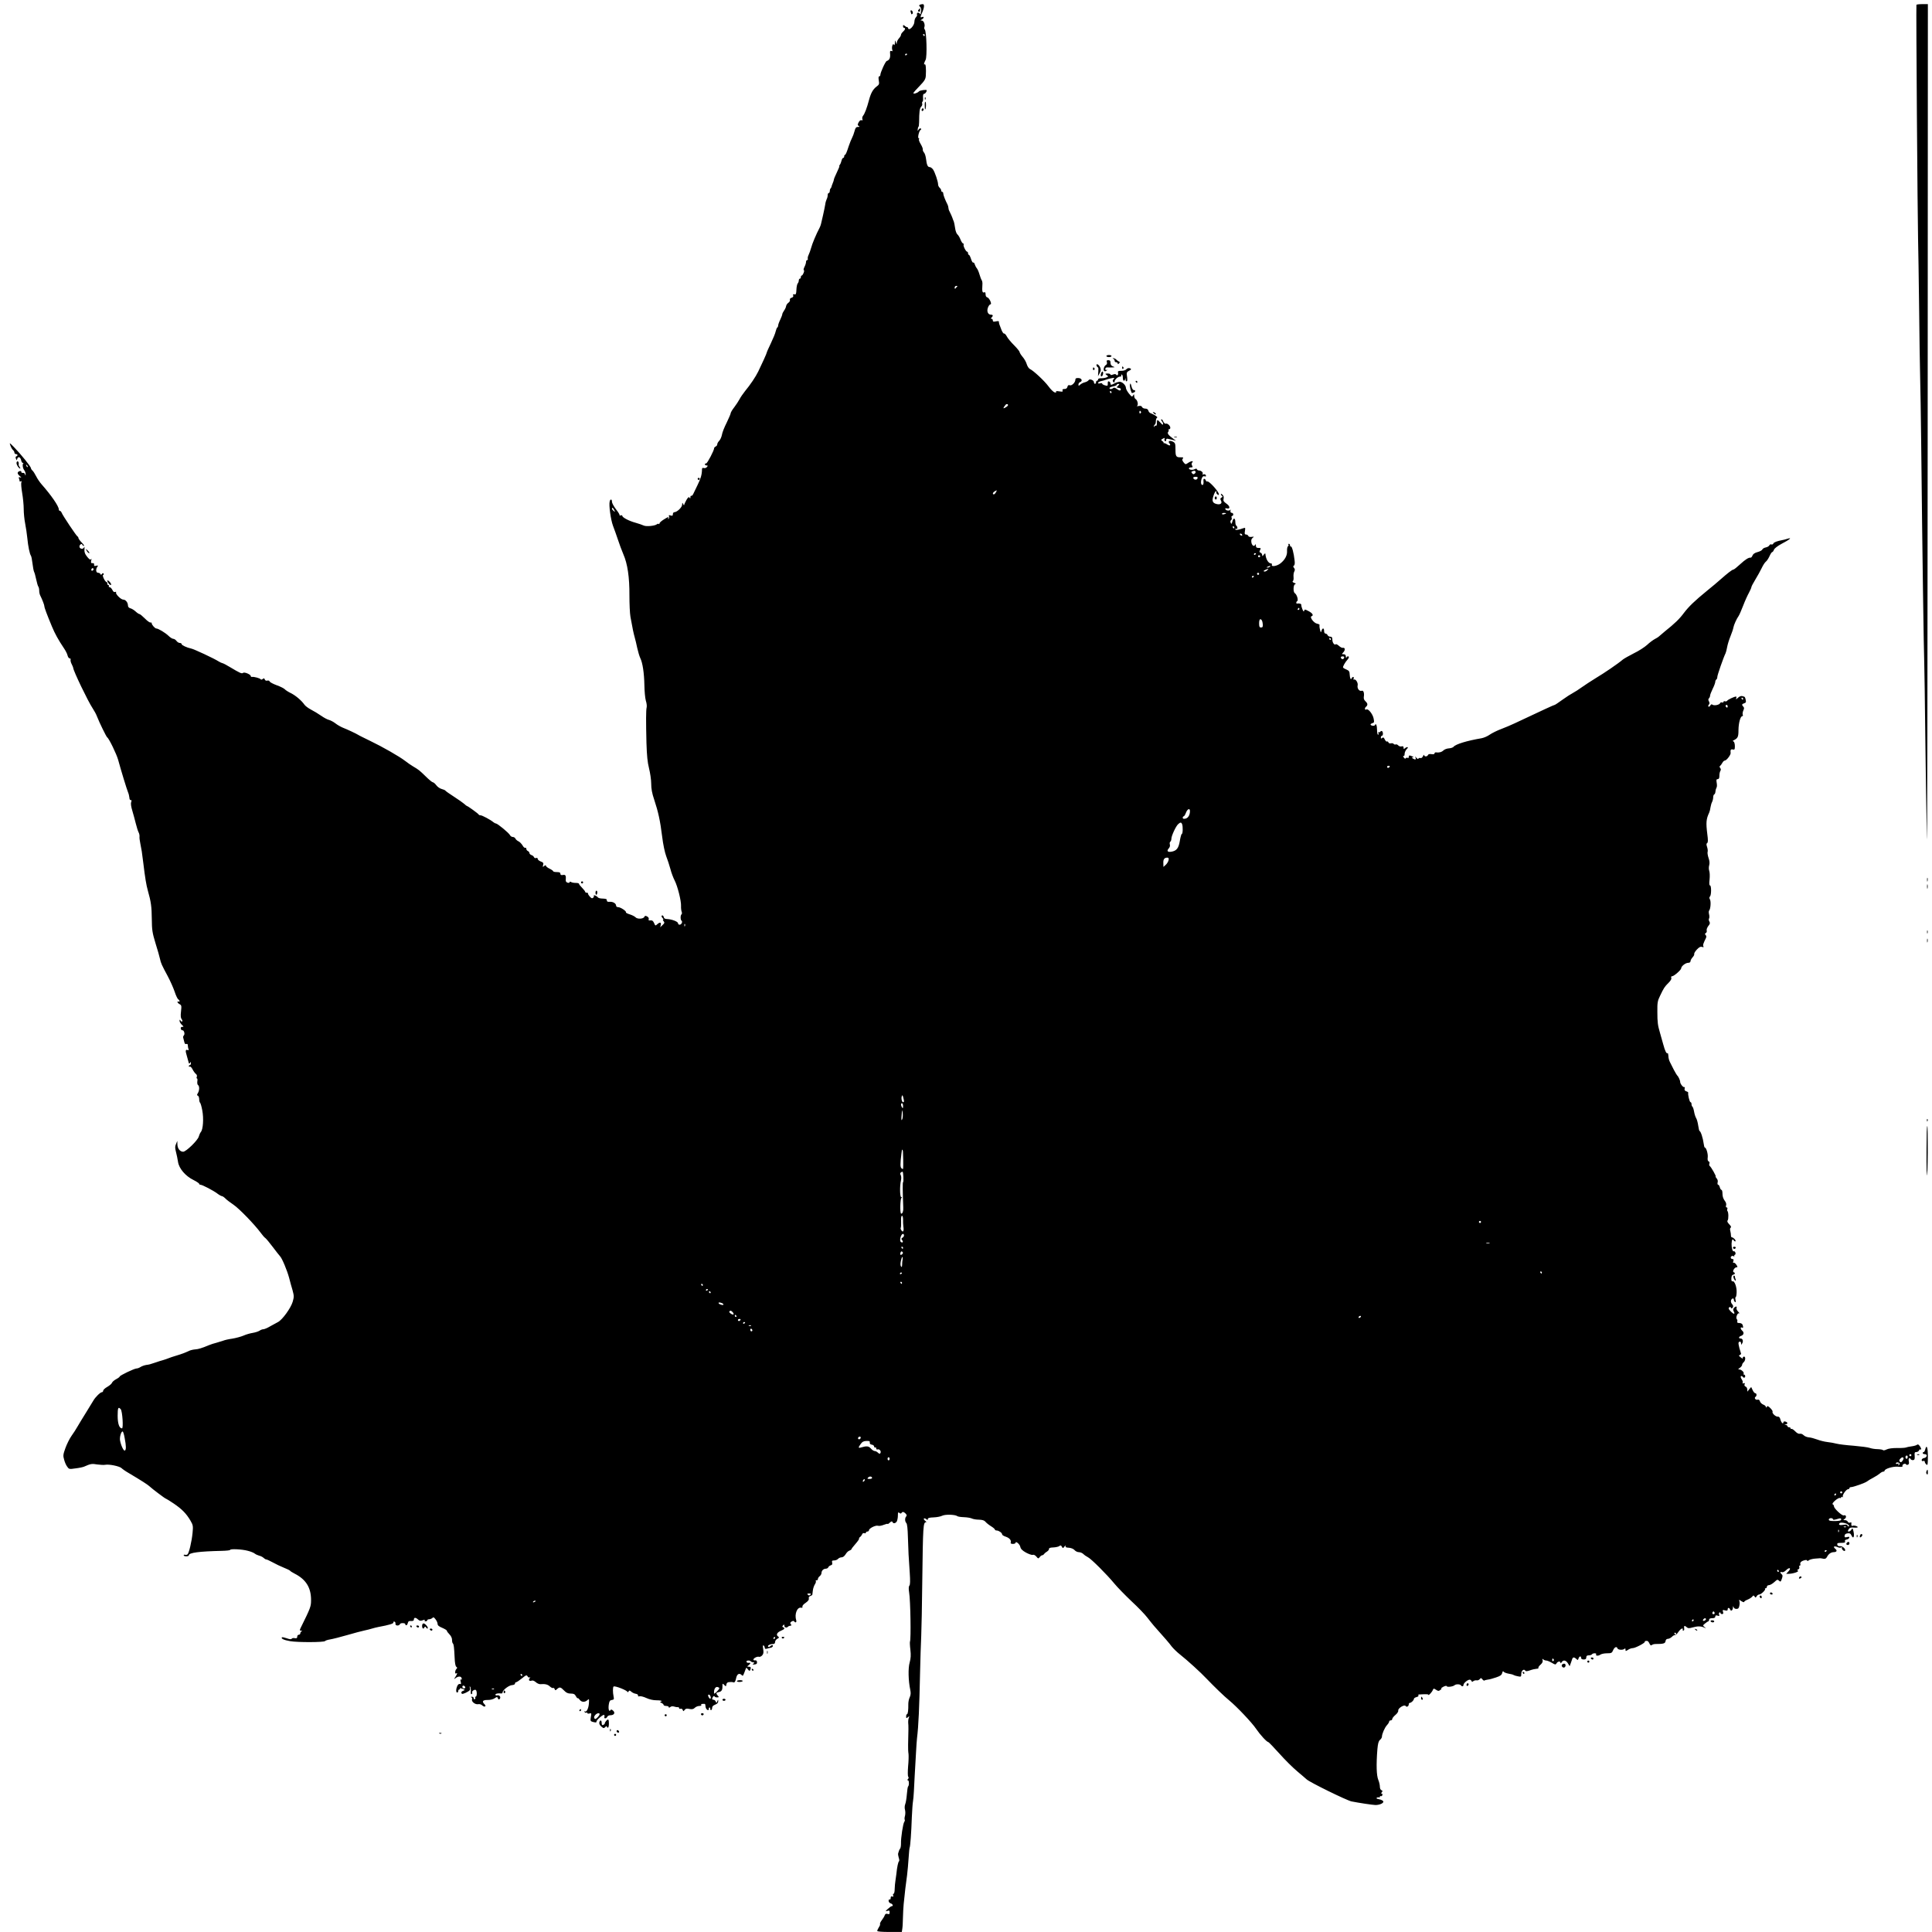 <?xml version="1.0" encoding="UTF-8" standalone="no"?>
<svg
    xmlns:inkscape="http://www.inkscape.org/namespaces/inkscape"
    xmlns:rdf="http://www.w3.org/1999/02/22-rdf-syntax-ns#"
    xmlns="http://www.w3.org/2000/svg"
    xmlns:xlink="http://www.w3.org/1999/xlink"
    xmlns:ns1="http://sozi.baierouge.fr"
    xmlns:cc="http://web.resource.org/cc/"
    xmlns:sodipodi="http://sodipodi.sourceforge.net/DTD/sodipodi-0.dtd"
    xmlns:dc="http://purl.org/dc/elements/1.1/"
    version="1.0"
    viewBox="0 0 468 468"
  >
  <g
      transform="translate(0 468) scale(.025 -.025)"
      fill="#000000"
    >
    <path
        d="m8913 18673c-10-3-9-8 2-19 8-8 13-25 11-37-3-12-5-26-5-32-1-5-5-4-10 4-5 7-14 10-20 7-6-4-9-12-6-17 4-5-1-16-9-25-9-8-16-29-16-45 0-37-51-91-60-64-3 9-8 15-11 13s-13 3-22 11c-15 12-17 11-17-3 0-9 5-16 10-16 16 0 11-19-10-37-11-10-20-23-20-31 0-7-9-22-20-34s-20-31-21-42c-1-18-2-18-9 4-8 25-8 24-9-5-1-21-4-26-10-17-11 18-24-29-15-52 4-12 2-15-9-10-13 4-15-2-12-32 2-37-7-56-33-65-13-4-62-112-62-136 0-7-5-13-11-13-7 0-8-14-4-39 6-36 4-41-23-61-33-25-54-62-72-130-20-76-42-134-57-151-7-9-11-24-7-33 4-11 2-15-8-11-9 4-20-5-28-20-12-23-12-28 0-35 12-8 10-10-7-10-18 0-25-9-33-41-6-23-16-49-21-58-8-15-27-61-35-86-18-57-30-85-36-85-5 0-8-7-8-15s-4-15-10-15c-5 0-13-12-16-27-4-16-11-34-17-40-5-7-7-13-4-13s-8-27-24-60-29-64-29-70c0-5-5-21-12-37-6-15-12-31-12-35-1-3-4-10-8-14-5-4-8-16-8-26s-4-18-10-18c-5 0-10-9-10-21 0-11-4-29-10-39-5-10-12-34-14-52-3-18-12-64-21-103-9-38-18-77-20-86s-8-25-13-35c-32-60-72-155-82-194-7-25-18-56-25-70s-10-31-8-37c3-7 0-13-6-13s-11-8-11-19c0-10-7-32-15-47-8-16-11-30-6-32 10-3-10-52-21-52-5 0-8-7-8-15s-4-15-10-15c-5 0-10-8-10-18s-5-23-11-29c-5-5-11-33-12-60-2-42-5-49-20-45-12 3-16 0-11-11 3-10-2-18-16-22-13-4-19-12-16-21 3-7-4-20-14-27-11-7-21-22-23-33-1-11-10-30-20-44-9-13-17-29-17-35s-9-30-20-53c-11-22-20-48-20-56s-4-17-9-20c-4-3-11-20-15-37-3-17-24-68-46-114s-40-86-40-90c0-8-46-109-83-185-25-51-75-126-128-190-20-25-44-60-53-78-10-19-33-54-52-79-19-24-34-50-34-57s-18-48-39-92c-22-43-43-96-46-118-4-21-16-47-26-57-11-11-19-26-19-34 0-9-7-18-15-21-8-4-15-11-15-16 0-22-66-147-77-148-19 0-16-20 3-20 14 0 14-3 4-15-7-9-21-13-30-10-14 4-18 0-18-17-1-48-12-85-43-148-18-36-37-75-42-87-6-12-14-20-19-17-4 3-8-3-8-13 0-14-2-15-9-5-6 10-14 4-30-23-11-20-21-42-22-48 0-7-4-3-9 8-8 18-9 18-10-5-1-26-50-73-76-73-8 0-14-9-14-19 0-15-5-18-22-13-16 6-20 4-15-9 3-8 1-18-5-22-7-4-8-3-4 4 11 18 0 15-44-13-22-14-40-30-40-37 0-6-3-8-7-5-3 4-12 2-18-3-19-16-104-24-128-12-12 6-48 18-79 27-63 17-128 51-128 67 0 6-7 7-16 4-8-3-13-2-10 2 2 4-13 30-35 57-21 28-39 60-39 73 0 27-16 29-22 4-10-36 10-178 32-237 13-33 34-94 48-135 13-41 37-104 52-140 41-93 60-223 59-399 0-82 4-175 10-208 21-117 30-159 41-198 6-22 18-69 25-105 8-36 21-79 29-96 23-46 38-146 40-264 1-58 7-125 14-149 8-24 11-53 8-65-7-28-7-134-2-346 4-122 10-186 25-245 11-44 21-111 21-148 0-49 8-94 29-155 39-118 58-203 77-357 9-76 26-155 39-190 13-33 31-89 41-125 9-36 28-86 41-111 29-56 65-200 62-249-1-19 2-43 6-54 4-10 4-21-1-25-5-3-9-17-9-31s4-28 9-31c13-10-1-39-19-39-8 0-15 6-15 14 0 16-60 39-105 41-20 0-31 6-33 18-2 9-8 17-13 17-13 0-11-14 3-28 7-7 8-12 4-12-5 0-3-7 4-16 11-13 10-19-10-37l-23-22 6 23c6 26-9 29-35 6-17-16-19-15-30 12-10 22-19 28-35 26-17-3-21 1-17 12 3 9-3 19-15 26-17 8-22 8-27-3-8-22-70-25-87-4-7 7-31 20-54 27s-40 16-38 20c7 11-52 50-75 50-11 0-20 6-20 14 0 22-30 40-61 38-20-2-29 2-29 13 0 15-5 17-53 19-15 1-31 6-35 12-8 13-45 27-38 15 3-5 0-14-7-20-10-8-18-5-32 12-11 12-19 25-17 30 1 4-5 7-13 7s-15 4-15 9-14 23-30 39c-17 17-30 34-30 39s-15 8-32 8c-18 0-39 4-45 9-8 5-13 4-13-2 0-5-9-8-20-5s-19 13-18 22c4 48-2 58-27 53-18-3-25 0-25 12s-9 16-35 16c-19 0-35 4-35 8 0 5-16 16-35 25s-35 22-35 28c0 8-6 7-17-2-15-13-16-11-10 10 5 19 1 25-24 34-16 6-29 18-29 25 0 9-6 12-15 8-9-3-18 1-21 9s-14 17-25 20c-10 4-19 12-19 20 0 7-7 15-15 19-8 3-15 13-15 21 0 9-5 13-10 10-6-3-18 7-27 24-10 16-28 35-41 40-12 6-25 18-28 26-4 8-14 15-25 15-10 0-23 8-28 19-12 22-121 112-136 112-5 0-17 6-25 13-27 23-108 66-123 66-9 0-17 3-19 8-3 8-105 82-113 82-2 0-15 9-27 21-13 11-58 43-100 70s-79 53-82 58c-4 5-20 12-36 16-17 4-40 20-52 36s-27 29-34 29c-6 0-38 26-70 58-60 58-64 62-123 97-19 11-52 34-75 52-57 44-222 138-341 195-55 27-107 52-115 58-19 12-104 52-150 70-19 8-51 26-70 41s-47 29-61 33c-15 3-49 21-76 40s-72 46-99 60-56 36-64 48c-27 39-84 88-130 111-25 12-52 29-60 38s-44 27-78 39c-35 13-66 29-69 37s-13 11-23 8c-11-3-20 1-24 11-5 13-9 14-20 5-8-7-17-8-20-3-6 10-63 26-84 23-6-1-12 2-12 8 0 16-62 42-75 31-12-10-28-3-130 58-31 19-62 35-69 36s-24 9-37 17c-41 27-242 121-267 125-40 8-92 32-92 43 0 6-8 11-18 11s-24 9-32 20-22 20-31 20-30 13-47 30c-32 30-98 70-117 70-13 0-45 36-45 51 0 6-5 9-12 7-6-2-31 15-54 39-24 24-47 43-53 43-5 0-22 11-37 25s-38 28-51 31c-15 4-23 14-23 28-1 29-23 56-46 56s-78 56-69 70c3 6 0 7-9 4-10-4-20 3-27 20-7 14-19 26-26 26-8 0-11 5-8 10 3 6 1 10-4 10-6 0-11 7-11 15s-3 15-7 15c-14 0-45 64-34 68 6 2 8 8 5 14-4 6-10 5-16-3-7-11-11-11-15-1-2 6-13 12-23 12-21 0-24 35-6 59 9 12 7 13-12 9-17-5-22-2-20 10 2 11-3 16-15 15-15-1-18 4-13 25 4 17 3 22-2 14-6-9-15-4-35 20-25 30-32 51-28 88 2 13 0 13-8 1-11-17-41-7-41 13 0 19 23 33 28 18 2-7 9-12 15-12s-3 15-21 33-32 38-32 44-4 13-9 15c-10 4-145 205-154 231-4 9-11 17-17 17-5 0-10 6-10 14 0 31-74 138-166 242-17 19-41 54-53 78s-28 49-36 56-15 18-15 24c0 14-96 133-163 202-46 47-47 48-36 17 6-17 17-37 25-44 8-6 14-18 14-25 0-8 7-14 15-14 18 0 20-17 3-22-7-3-9-11-3-24 7-17 8-17 12-1 7 27 31 20 38-12 3-17 12-29 18-27 7 1 9 1 5-1-13-8-9-48 7-69 8-10 14-28 14-39-1-17-2-17-6-2-2 10-12 16-21 15-9-2-16 2-15 9 3 15-30 9-35-7-3-7 6-22 19-32 18-15 20-18 5-14-14 5-17 2-12-10 3-8 6-20 6-25 0-6 5-7 12-3 8 5 9 2 5-10-4-10 0-56 8-103s15-117 15-155 6-101 14-141 17-103 21-142c7-76 23-154 35-170 4-5 11-39 15-75 4-35 11-71 15-80 5-8 14-42 21-75s16-64 21-70c4-5 8-22 8-37 0-16 4-36 9-46 20-40 41-94 41-106 0-14 24-78 73-196 30-72 61-128 119-215 15-22 30-52 33-67 4-16 13-28 21-28 7 0 11-6 8-13-2-7 2-27 11-43 8-16 15-33 15-37 0-26 144-325 187-389 16-24 35-59 42-78 23-60 91-199 100-205 17-10 91-163 106-218 28-103 83-283 95-312 7-16 13-41 14-55 0-14 6-24 13-23 9 2 10-4 4-19-5-14-1-44 11-83 10-33 25-89 34-125s21-74 27-85 10-29 9-40c-2-11 2-42 8-70 12-60 15-74 29-190 17-142 28-208 44-266 30-105 37-155 38-274 1-106 5-133 36-235 20-63 39-131 43-150 9-43 18-62 75-168 24-45 54-112 67-150 12-37 28-71 35-75s13-13 13-18c0-6-4-7-10-4-5 3-10 2-10-4s9-15 20-21c19-10 20-17 14-71-5-41-3-63 6-74 7-9 10-19 6-22-4-4-11-1-16 7-8 13-10 12-10-2 0-10 10-26 22-38 19-17 20-20 4-20-11 0-16-6-14-17 2-10 9-17 15-16 16 3 27-37 15-49-6-6-9-16-7-22s6-24 10-39c4-20 10-27 20-23 10 3 15-1 15-13 0-11 3-27 6-35 5-12 2-15-10-10-18 7-21-9-7-52 5-16 12-42 16-58 5-23 8-27 16-15 7 12 9 11 9-3 0-10-4-18-10-18-5 0-10-5-10-11 0-5 4-8 10-4 5 3 17-9 26-27s24-38 32-44c9-6 13-18 9-28-4-9-3-16 2-16 4 0 6-13 3-29-2-16 1-32 7-35 15-10 14-51-1-77-11-17-11-23 0-26 6-3 12-18 12-33 0-16 4-31 8-34 5-3 15-37 22-75 15-79 8-185-14-210-7-9-16-29-20-44-9-36-123-147-151-147-31 0-55 31-56 71l-1 34-12-29c-11-24-11-38-1-77 7-27 16-70 20-97 9-64 72-138 150-176 30-15 55-32 55-37s6-9 13-9c17 0 125-56 164-86 17-13 37-24 43-24s21-10 33-22c12-13 48-40 79-61 55-37 204-191 264-272 16-22 36-46 46-52 9-7 41-46 72-87s62-81 69-88c20-20 68-135 88-208 9-36 24-91 34-123 14-53 15-63 1-111-18-61-100-174-142-196-16-8-51-27-77-42-26-16-56-28-65-28-10 0-26-6-37-14-11-7-40-17-65-21s-65-15-89-26c-23-10-73-24-110-30-36-5-75-14-86-19-11-4-40-13-65-20-25-6-58-17-75-24-67-28-102-39-132-41-18-1-44-7-58-13-45-21-69-30-125-47-30-9-64-20-75-25s-36-13-55-19c-19-5-51-15-70-22-56-19-63-21-94-25-17-3-40-11-53-19-12-8-30-15-40-15-21 0-163-68-163-78 0-4-16-16-35-26s-37-26-40-35-23-26-45-39c-22-12-40-29-40-37s-6-15-13-15c-15 0-63-48-81-79-6-11-38-63-71-116s-71-115-84-138-39-64-58-90c-19-27-45-79-59-118-22-61-24-74-13-111 6-24 19-55 30-69 17-25 20-26 81-17 35 4 72 12 83 17 63 28 76 30 127 21 29-4 65-6 79-3 37 7 137-14 156-32 9-9 40-31 70-48 123-73 184-112 203-130 23-22 149-117 155-117 3 0 39-22 79-49 79-54 121-96 162-166 25-43 26-52 20-117-8-85-35-200-50-210-6-4-17-6-23-3-7 2-13 0-13-5 0-6 11-10 25-10s25 4 25 10c0 25 97 38 323 43 42 1 77 5 77 9 0 12 113 7 169-8 30-7 61-20 70-28 9-7 28-16 43-20 15-3 33-13 42-21 8-8 19-15 25-15s35-13 64-29c28-16 77-39 107-51s57-25 60-29c3-5 23-18 45-29 110-56 160-136 159-258 0-60-5-74-100-266-12-25-11-28 4-29 10 0 12-3 5-6-7-2-13-11-13-19s-7-14-15-14-15-8-15-19c0-14-6-17-24-14-13 3-27 0-30-6-4-7-20-5-48 5-23 8-43 12-46 9-12-12 19-27 79-37 72-13 330-12 339 1 3 5 25 12 50 16s99 23 165 42 140 39 165 44 59 14 75 19c17 5 44 12 60 15 108 20 150 33 147 44-1 7 3 11 10 8 7-2 12-11 10-21-4-20 36-23 44-2 5 13 56 11 51-3-1-3 3-7 8-9 6-2 13 7 16 20 4 18 12 23 32 21 17-1 27 3 27 12 0 23 16 25 38 5 17-16 26-18 47-10 17 7 24 7 20 0-3-6 1-10 9-10 9 0 16 5 16 10 0 6 8 10 18 10s24 6 31 12c10 11 16 8 31-12 11-14 20-34 20-45 0-14 13-25 45-38 25-11 45-23 45-28 0-6 11-21 25-35 15-15 25-36 25-53 0-15 3-31 8-35 9-10 12-33 17-135 2-55 8-87 17-92 10-7 10-11 0-21-14-14-16-52-2-43 15 9 12-2-7-33-15-23-16-25-1-14 27 22 56 22 61 1 3-12 1-17-5-13-7 5-9-2-4-21 5-21 4-26-7-22-9 3-19-4-26-19-14-31-14-64-1-64 6 0 10 7 10 15s5 15 11 15c5 0 8 4 5 9-4 5 7 4 24-2 27-10 28-12 10-19-20-7-25-19-14-30 6-7 66 21 76 35 3 6 4 17 0 26-3 9-1 12 3 8 5-4 8-24 7-43-2-23 1-33 8-29 6 3 8 10 5 15-7 11 22 33 35 25s13-65-1-65c-5 0-8-4-4-9 3-5 1-12-5-16-5-3-10 1-10 9 0 9-8 16-17 15-10 0-13-3-6-5 7-3 10-11 7-19-9-22 30-53 58-48 15 3 31-2 41-12 9-9 21-13 27-10 6 4 5 12-5 21-28 28-18 42 28 42 25-1 54 6 69 16 24 16 26 16 32 0 4-12 10-14 17-7 16 16 0 41-22 36-10-3-19 0-19 6 0 10 27 16 58 12 6-1 12 4 12 11 0 22 62 69 92 70 16 1 28 7 28 15 0 7 5 13 11 13s31 17 56 37c40 33 46 35 55 20 5-10 14-14 21-10 8 4 7 1-1-9-15-18-2-31 22-22 8 3 25-4 37-15 13-12 32-20 43-20 47 4 73-2 94-22 12-11 26-18 31-15s12-1 15-10c6-15 8-15 24 0 25 22 34 20 67-14 22-23 38-30 65-30 29 0 39-5 50-25 7-14 16-23 18-20 3 3 11-4 19-15 17-24 50-26 74-4 18 16 18 14 15-34-4-49-25-88-41-74-5 4-5 1-1-6s12-10 17-7c5 4 9 2 9-3 0-6 10-8 21-5 20 6 21 3 14-34-6-36-4-41 17-47 32-8 38-8 38 4 0 15 63 69 73 63 5-3 6-11 3-19s1-14 8-14c8 0 16 7 20 15 3 8 16 15 29 15 37 0 51 23 28 44-14 13-21 14-26 5-14-21-23 13-16 56 5 32 11 41 30 43 20 3 22 7 16 35-8 38-8 88 0 95 11 11 135-38 135-53 0-5 4-3 10 5 8 12 11 12 27-2 10-9 29-18 43-20s24-9 22-16c-1-9 4-12 15-8 10 3 40-5 66-17 30-14 67-22 97-22 28 0 50-3 50-7 0-5-6-8-12-9-7 0-3-4 10-9 12-5 22-14 22-20 0-5 11-10 25-10s25-5 25-11c0-8 4-8 15 1 9 7 23 9 37 4 13-4 29-7 36-6 6 2 12-2 12-9 0-6 6-9 14-6s17-2 21-11c6-16 7-16 19 0 9 12 20 15 46 9 26-5 39-2 52 11 10 10 30 18 44 18s23 4 19 10c-5 9 1 11 33 10 4 0 7-8 7-18 0-21 13-42 26-42 5 0 9 6 7 13-2 6 2 12 7 12s9-6 7-13c-2-6 2-12 8-12 5 0 10 9 10 21 0 14 10 24 30 32s30 18 29 32c0 20 0 20-9 0-7-18-8-19-15-2-4 9-13 17-21 17-16 0-18 9-5 29 5 8 11 9 15 3 3-6 15-10 26-9 18 1 18 2 3 19-17 19-14 28 9 32 27 4 38 18 38 52s1 35 17 18c17-17 18-17 21 4 2 14 11 22 25 23 27 2 28 2 46-3 10-2 17 11 23 39 9 44 31 56 56 31 11-11 12-9 38 62 5 13 7 12 18-2 17-23 22-23 29 2 4 15 0 20-16 20-20 1-21 2-4 14 22 17 22 28 1 24-10-2-19 3-21 10-5 13 29 17 41 5 4-5 12-9 17-9 22-3 23-5 9-14-12-8-9-9 11-8 19 2 25 7 24 23-1 13-8 19-19 17-9-2-16 2-16 7 0 14 39 34 55 27 7-2 21 4 30 14 13 15 15 28 10 61-5 29-4 40 4 35 6-4 11-14 11-22 0-11 6-13 21-9 12 4 29 8 37 9 9 2 18 8 20 14 5 15-11 15-26 0-6-6-15-8-19-4-10 10 17 26 45 26 15 0 22 6 22 20 0 10 10 25 22 31 19 10 20 13 6 23-21 16-8 40 32 56 32 13 38 25 18 33-10 4-10 7 0 18s12 10 12-4c0-17 21-23 34-10 4 5 12 9 17 9 20 3 21 4 11 17-8 9-6 16 8 25 12 7 21 8 25 2 11-18 26-10 20 10-19 59 9 130 47 122 12-2 16 1 13 10-3 7 10 24 31 37 24 17 34 30 31 42s2 20 14 24c10 4 20 9 20 13 1 4 3 22 5 41s11 45 19 58c9 13 13 28 10 34-4 5-1 8 7 7 7-2 13 4 13 12s8 21 18 28c9 7 17 21 17 31 0 22 19 41 42 41 10 0 21 6 24 14s14 16 24 19c13 3 17 11 13 26-4 17-1 21 20 21 13 0 30 7 37 15s22 15 34 15c13 0 28 11 39 29 10 17 26 33 37 36 11 4 20 10 20 14s18 27 39 51c22 25 38 48 35 52-2 4 2 10 9 15 7 4 16 16 20 25 4 11 12 15 22 12 8-3 15-1 15 5s7 11 15 11 15 6 15 13c0 18 64 50 87 43 11-4 36 1 56 9 21 8 37 12 37 9 0-4 10 1 21 12 16 14 23 15 26 7 7-19 31-15 43 6 5 11 10 36 10 57 0 30 2 34 14 25 10-8 16-9 21-1 9 14 21 13 40-6 11-12 13-20 6-27-15-15-14-50 1-65 8-8 13-57 15-135 4-137 7-194 18-349 5-75 4-112-3-121-8-9-9-31-3-68 13-75 19-457 8-476-2-5-1-39 4-78 6-53 4-84-7-124-16-56-13-176 6-266 6-28 5-48-5-70-8-16-14-46-14-65 1-60-4-100-13-100-4 0-8-10-8-21 0-19 2-20 17-8s16 12 9-6c-5-11-7-33-6-50 3-28 3-59-1-210-1-33 1-74 4-90 2-17 1-71-4-120-4-53-4-94 1-100 6-7 5-16-2-23-9-9-9-12-1-12 12 0 13-51 2-60-4-3-9-37-12-75-3-39-10-82-16-97s-7-39-2-55c4-15 4-41 0-57-5-16-6-33-3-38s1-14-4-21c-12-15-34-157-32-210 0-22-3-44-9-50-5-7-10-16-11-22-2-5-5-16-7-22-3-7 0-26 5-43 6-16 7-32 3-35-8-4-19-55-26-125-2-19-6-48-9-65-3-16-6-51-7-77 0-27-5-48-11-48s-7-7-4-16c4-12 2-15-9-10-10 4-15-1-15-15 0-11-4-17-10-14-5 3-10-3-10-13 0-11 9-22 20-25 20-5 28-27 11-27-6 0-23-12-38-26-26-24-26-26-5-20 18 6 22 4 22-14 0-17-4-20-20-15-14 4-22 1-27-12-3-10-16-32-29-49s-20-34-17-37c3-4-2-18-11-31-9-14-16-30-16-36s44-10 119-10h119l5 33c3 17 5 66 6 107s4 100 7 130c10 103 22 205 33 280 5 41 12 117 15 168s8 97 10 100c6 10 16 141 21 292 3 69 8 138 11 153 3 16 7 61 9 100 3 71 10 189 21 382 3 55 7 114 9 130 15 121 23 301 30 645 3 118 7 274 11 345 3 72 8 306 10 520 7 556 9 585 37 585 6 0 2 6-9 14-10 8-16 18-12 22s14 1 23-6c12-10 15-10 15 1 0 10 16 15 55 16 31 1 68 8 84 16 30 15 126 12 147-4 6-5 35-9 65-10s63-7 74-12c11-6 42-12 69-12 35-1 54-7 65-21 9-11 33-30 54-43 20-12 37-27 37-32s8-9 18-9c21-1 52-23 52-38 0-6 16-16 35-22 36-12 56-35 48-57-3-8 5-13 21-13 14 0 26 5 26 10 0 22 41-12 46-38 4-20 19-36 55-56 28-15 57-25 65-22 9 4 24-3 35-16 18-22 20-22 33-6 7 10 18 18 24 18s15 6 19 13c4 6 17 17 28 23 11 7 20 18 19 25-1 10 13 14 43 15 23 1 49 7 57 13 11 10 17 8 25-6 9-17 11-17 25 2 9 11 14 13 11 5-4-11 4-16 32-17 23-2 44-11 55-23 9-11 28-20 42-20s33-8 43-18 30-24 46-32c31-16 181-165 255-255 27-33 101-109 164-169 64-59 133-131 154-159 22-28 51-65 66-82 105-118 147-166 171-199 16-20 52-55 80-77 72-57 200-173 261-238 67-70 172-172 216-207 73-60 221-216 261-276 41-60 104-128 118-128 4 0 52-50 107-111 54-61 133-139 174-173 41-35 82-69 90-77 27-27 386-203 435-214 70-14 202-34 232-35 42 0 83 19 76 36-3 7-21 16-40 20-23 4-31 9-22 15 7 4 17 5 21 3 4-3 8 0 8 6s4 9 9 6 11 1 15 9c3 8 0 15-6 15-7 0-7 4 1 14 9 10 8 15-4 20-9 3-15 18-15 34s-7 46-15 65c-18 43-21 147-9 297 5 55 11 79 25 91 11 9 19 23 19 30 0 28 27 89 48 112 12 13 22 29 22 35 0 7 7 12 15 12s15 6 15 14c0 7 14 25 31 39s29 32 27 42c-4 23 61 63 72 44 9-14 30-3 30 17 0 8 5 14 11 14 13 0 39 25 39 39 0 6 11 13 25 17 14 3 22 10 19 15s-2 9 3 10c73 4 93 4 93-3 0-12 35 26 43 46 7 17 9 17 31 3 20-14 26-14 42-2 11 8 15 15 9 15-5 0 3 7 20 16 18 9 31 11 33 5 4-11 61-4 76 10 13 12 53 11 61-1 9-14 25-12 25 3 0 20 48 57 65 51 8-4 15-11 15-16 0-6 6-6 15 2 8 6 22 10 32 8s24 3 31 12c11 13 13 13 25-2 8-10 17-15 20-12s17 7 32 9c15 1 51 11 80 21 42 14 55 23 60 43 4 17 9 21 14 13 4-7 25-15 47-19 21-3 44-9 49-13 6-4 25-10 43-13 30-6 32-5 32 24 0 31 26 52 39 31 5-8 18-7 46 3 22 8 50 14 63 15 13 0 21 4 18 8-3 5 6 19 20 31 18 16 24 29 21 43-5 16-3 18 6 9 6-6 19-11 28-11 10 0 34-10 55-22 33-20 37-20 46-5 11 20 38 23 38 5 0-7 5-5 11 5 15 25 42 21 61-10l17-28 11 30c6 17 13 36 15 43 6 16 20 15 39-3 13-13 15-13 21 5 7 23 25 27 25 5 0-9 9-15 25-15 18 0 25 5 25 20s7 20 24 20c14 0 28 5 31 10 3 6 15 10 26 10s18-4 15-9c-10-16 19-19 39-5 10 8 40 14 66 14 42 0 48 3 59 30 13 30 35 40 42 18 5-15 49-19 66-6 9 8 12 6 12-7 0-16 2-16 25-1 13 9 33 16 45 16 24 0 120 50 117 61-2 7 3 9 23 9 6 0 16-11 22-25 8-18 15-22 23-15 7 6 23 10 36 10 78 0 94 5 97 28 2 14 10 22 23 22 10 0 28 9 39 20 12 12 25 18 29 16 5-3 19 10 32 29s30 35 37 35 10-5 7-10c-3-6-1-10 5-10s10 6 9 13c-4 34 1 40 20 23 17-15 24-16 63-5 46 13 81 13 113-3 19-9 19-9 1 6s-18 16 5 35c13 11 27 20 32 21 4 0 7 7 7 15 0 10 10 15 30 15 21 0 30 5 30 16s6 14 22 9c16-6 20-4 15 9-3 8-2 18 3 21 6 4 10 1 10-4 0-6 7-11 16-11 11 0 14 6 9 21-6 19-4 21 19 15 19-5 26-3 26 9 0 20 16 19 24-1 8-21 26-8 27 19 1 17 2 18 6 5 3-11 14-18 27-18 18 0 25 7 29 30 4 16 4 37 0 46-5 15-3 15 20-1 15-9 27-13 27-7 0 5 15 15 33 22 17 7 38 20 45 29 11 14 14 14 23 1 8-13 11-13 20 3 5 9 17 17 26 17 18 0 64 46 55 54-3 3 0 6 6 6 7 0 12 7 12 15s9 15 19 15c11 0 34 13 52 29 29 27 33 28 47 14 14-13 17-11 27 19 9 26 9 35-2 44-18 15-16 27 3 20 9-3 25 4 40 19 32 32 54 22 23-11l-22-24h24c40 0 104 21 90 30-10 5-9 9 3 13 9 4 13 13 10 22-3 8-1 15 5 15s8 6 5 13c-3 8 1 18 8 24 20 15 58 23 58 11 0-6 7-5 16 3 9 7 35 14 58 16 22 2 46 3 51 4 6 0 20-2 32-5 17-3 26 1 35 17 15 30 39 46 65 47 28 0 37 14 18 30-30 25-14 34 27 16 9-4 22-4 29 0s9 3 6-3c-7-12 20-39 29-30 13 13-22 47-46 45-16-2-25 3-28 15-3 14 4 17 38 17 33 0 41 3 37 14-4 10 2 16 15 18 12 2 23 9 26 17 3 10-2 12-21 7-21-5-26-3-24 13 1 13 10 21 28 23 21 3 30-1 38-19 22-48 34-2 15 57-5 13-7 12-15-2-6-10-17-18-25-18-12 0-12 3-2 21 10 16 21 20 51 17 20-2 37 0 37 4 0 10-38 20-50 13-9-6-15 8-11 29 1 5-5 6-14 2-9-3-18 1-21 9-4 8-16 15-27 15-20 0-20 1-2 13 20 15 12 42-10 33-16-6-95 67-95 88 0 8-6 17-12 19-17 7 52 68 70 62 6-2 12 0 12 6s5 7 12 3 8-3 4 4c-8 14 33 72 51 72 7 0 13 5 13 10 0 6 7 10 15 10 22 0 138 41 155 55 8 7 35 23 60 36s54 32 64 41c11 10 26 18 33 18s13 3 13 8c0 19 80 44 129 40 36-4 48-2 45 7-3 7 3 16 13 19 10 4 19 3 21-3 2-5 10-7 18-4 11 4 13 14 9 34-6 29 7 40 20 18 4-5 14-9 23-7 13 2 16 12 14 41-3 31 0 37 16 37 11 0 23 7 26 16 3 8 10 12 16 9 13-8 0 26-16 42-6 7-15 8-20 3s-29-12-53-15c-23-3-47-8-53-11-5-3-43-6-84-5-49 0-86-5-104-14-16-8-31-11-34-7-3 5-27 9-53 10-27 0-61 6-77 12s-86 15-155 21c-69 5-144 14-166 20s-62 13-90 16c-27 3-71 14-97 24-27 10-63 20-80 21-18 1-41 10-52 21-10 10-26 17-36 14-12-3-29 6-46 24-15 15-31 26-36 23-4-3-8 0-8 5 0 6-7 11-15 11s-15 4-15 9-8 12-17 14c-16 4-16 5 0 6 10 0 17 6 15 13-5 14-38 20-38 7 0-23-20-6-28 23-6 24-14 32-27 31-20-2-58 34-50 48 3 4-7 20-21 34-21 21-29 24-35 13-7-10-9-10-9 0 0 7-12 17-26 22-14 6-28 20-31 31-4 14-12 19-24 16-19-5-35 18-19 28 14 9 12 35-3 35-6 0-18 14-25 30l-14 30-19-22-18-23-1 21c0 12-7 25-16 28-10 4-14 12-10 22 5 12 2 15-9 10-10-3-13-2-10 5 4 5 0 21-9 34s-12 26-7 30c5 3 12 1 16-5 9-15 25-12 25 5 0 8-5 15-11 15-5 0-8 4-4 9 7 13-22 41-43 41-13 0-12 3 6 16 12 8 22 21 22 28 0 8 7 19 15 26 20 17 20 61 0 54-8-4-12-11-8-17 3-6-5-2-19 9-20 15-23 20-11 24 8 3 14 9 13 13-1 3-8 27-16 53-7 25-11 50-8 55 9 15 24 10 24-8 1-17 1-17 11 0 13 22 5 47-16 47s-19 17 4 25c28 9 33 33 11 52-18 16-18 39 1 28 10-7 12 6 3 29-3 9-17 16-31 16-17 0-23 4-20 14 3 7 1 18-4 23-14 14 7 66 23 57 7-4 3 3-9 15s-20 28-17 36c8 19-10 19-25 1-9-11-10-20-1-35 7-13 7-21 1-21-12 0-51 40-51 51 0 14 18 19 23 7 4-10 8-9 16 2 7 10 6 19-5 32-9 9-14 24-12 34 4 22 28 31 28 10 0-8 5-18 11-22 9-5 10 1 5 20-3 14-3 26 1 26 5 0 9 21 10 48 2 52-21 114-40 106-8-3-12 7-11 28 1 22 6 34 17 36 19 4 23 18 6 24s7 48 27 48c12 0 12 4-2 25-9 14-21 22-26 19-6-4-8 2-3 15 5 15 2 21-9 21-9 0-16 7-16 15 0 15 25 21 33 8 2-5 2-3 1 4-2 6 2 13 7 15 6 2 7 11 4 21-4 9-11 15-15 12-12-7-23 33-22 74 2 40 10 51 22 31 5-8 12-11 16-8 7 8-20 38-35 38-5 0-9 8-9 18 0 9-2 29-6 43-5 17-3 29 4 34 7 4 2 15-15 32-17 18-22 30-15 37 10 13 9 81-2 91-4 4-4 13-1 21s0 14-7 14-9 8-5 20c4 13-1 30-14 46-13 17-21 41-21 65 0 22-4 39-10 39-5 0-12 11-16 25-3 14-11 25-16 25-6 0-8 10-5 22 4 14 0 29-10 40-9 10-13 18-9 18 8 0-44 92-57 101-6 4-7 14-4 23 4 10 1 19-7 22-9 4-12 16-9 40 4 32-14 94-28 94-4 0-9 19-12 43-6 47-28 117-39 117-3 0-9 24-13 52-4 29-13 62-20 73s-16 39-20 62c-4 24-11 45-16 49-5 3-9 14-9 25 0 10-4 19-10 19-9 0-27 75-22 92 1 4-8 10-19 13-14 5-19 13-16 26 3 10 2 17-2 15-10-7-41 31-41 50 0 16-18 55-30 64-3 3-17 27-31 53-13 27-30 60-38 75s-15 41-15 59c-1 17-4 29-7 27-12-7-25 20-43 86-10 36-24 85-31 110-22 75-26 103-26 206-1 87 2 106 26 154 36 76 45 90 83 127 20 20 30 37 26 47s-1 16 8 16c18 0 88 62 88 77 0 20 42 53 67 53 14 0 23 6 23 15s9 26 20 38 19 26 16 33c-2 6 9 25 26 43 22 23 35 30 50 25 15-4 18-3 13 6-7 11-1 28 25 81 5 10 4 21-3 28-9 9-9 14 2 20 8 5 11 16 8 24-3 9 4 28 15 43 17 20 19 30 11 44-6 9-8 23-3 30 4 7 4 25 0 40-4 16-4 32 1 37 13 13 19 85 8 106-8 13-8 22 0 30 14 14 14 107 0 107-7 0-9 18-4 58 3 31 2 68-3 82s-6 37-1 54c6 20 4 44-6 72-8 24-12 50-9 59 3 8 1 29-5 47-8 24-8 33 1 39 8 5 9 27 1 86-14 112-11 146 18 208 5 11 11 34 13 52 3 17 9 40 15 51 6 12 11 32 11 46 0 13 5 26 10 28 6 2 11 14 12 28s6 30 10 37c5 6 6 28 2 47-5 29-3 36 10 36 11 0 16 9 16 33 0 17 4 39 10 47 6 9 5 19-2 28-8 9-8 16-1 20 5 4 15 17 22 30 6 12 17 22 24 22 16 0 58 55 56 73-4 30 2 39 21 34 17-4 20 0 20 33 0 21-6 41-12 44-9 4-10 8-2 11 43 21 49 33 49 102 1 68 19 133 37 133 6 0 8 7 4 15-3 8 0 27 6 40 9 19 9 28 0 37-17 17-15 26 9 33 17 6 19 12 14 33-8 31-5 28-31 36-13 4-28-1-44-16-18-17-22-18-17-5 3 9 3 17-2 17-16 0-80-30-86-41-4-5-13-8-21-5s-14 1-14-5-6-9-14-6-17 0-19-7c-7-17-58-27-74-15-8 7-15 4-21-8-6-10-14-14-18-10s-3 12 4 19c8 8 8 17 1 31-8 13-8 22 0 30 6 6 11 18 11 27 0 8 12 38 25 65 14 28 25 58 25 67s5 20 10 23c6 3 10 15 10 26 0 17 61 192 80 229 4 9 11 35 15 59 4 23 18 70 32 104s27 73 29 87c5 26 31 84 50 110 6 8 26 53 44 100s44 104 57 127c12 23 23 47 23 53s17 39 38 73 49 85 62 112c13 28 31 55 40 62 9 6 25 30 35 52 10 23 22 41 27 41s12 10 17 23 35 36 72 56c82 43 108 65 59 50-19-6-42-12-50-13-53-10-82-21-87-33-3-8-12-12-20-9-7 3-16-1-19-9-3-7-18-17-34-20s-31-12-34-20-23-19-46-25c-27-7-44-19-49-33-5-12-12-21-17-21-20 3-52-17-104-65-30-28-59-51-65-51-11 0-56-35-124-95-25-23-84-72-131-110-120-98-176-152-224-215-42-57-86-100-186-180-30-25-57-48-60-51s-19-13-36-22-51-34-74-56c-23-21-81-59-129-82-47-24-95-51-106-60-45-39-183-133-264-181-47-29-108-69-136-89-27-20-65-44-84-54s-65-39-102-66-70-49-73-49c-7 0-115-50-391-180-33-16-91-40-130-55-38-14-88-39-110-54-22-16-58-31-80-35-141-24-250-57-271-83-6-7-26-14-45-15s-43-10-53-20c-18-17-42-23-73-19-7 1-13-3-13-10s-11-10-30-7c-18 3-31 0-34-9-7-17-36-17-37 0 0 6-5 2-11-11s-17-21-24-18c-8 3-16 1-20-5-3-6-12-3-20 8-13 16-14 16-8 1 7-20-3-23-26-8-13 9-13 10 0 11 10 0 8 3-5 9-29 13-35 12-35-6 0-8-5-12-11-8-6 3-14 2-18-4-4-7-11-4-20 9-7 12-8 18-2 14 7-4 11 4 11 19 0 14 9 35 20 46 13 13 15 20 7 20-7 0-18-5-25-12-9-9-12-8-12 6 0 13-5 17-20 13-10-3-25 2-31 9-7 8-18 13-25 10s-16 0-20 5c-3 6-15 8-26 6-11-3-21 0-25 9-3 8-9 11-14 8s-14 6-21 20c-9 20-14 23-25 15-10-9-13-8-13 5 0 9 5 16 10 16 13 0 13 37 1 45-5 3-12 1-16-5s-11-8-16-5-6-1-3-9c3-9 2-16-3-16s-10 20-10 45c0 44-11 72-20 49-4-13-43-7-43 6 0 4 9 10 19 13 17 4 18 9 10 48-10 42-52 94-69 84-16-10-20 13-5 25 20 17 19 33-5 55-13 12-18 26-15 44 6 35-4 64-21 57-22-8-46 23-39 52 6 25-20 66-36 56-5-3-6 2-3 10 3 9 2 16-4 16s-12-6-15-12c-7-22-17-3-19 35-1 29-6 38-30 48-16 6-31 15-34 20-5 8 20 52 43 77 7 7 13 18 13 23 0 13-18 11-23-3-3-7-6-3-6 10-1 15-7 22-22 22-19 0-19 1-5 16 23 23 21 51-3 46-7-2-24 7-37 19s-27 19-31 16c-12-13-33 15-33 44 0 22-5 29-20 29-11 0-23 7-26 15-4 8-12 15-20 15s-14 10-14 25c0 31-15 33-25 3-6-21-8-20-15 12-5 19-6 38-4 42 3 5-8 11-24 14-32 6-75 65-54 72 23 7 11 29-27 49-36 19-40 20-44 5-3-13-7-9-17 13-7 17-12 36-11 43 2 10-18 17-41 13-11-1-10 17 1 23 14 9-2 64-23 78-17 11-15 79 2 86 12 4 10 7-9 14-14 6-19 12-12 16 6 4 9 22 7 40-2 19 1 43 7 53 8 15 7 24-2 35-10 12-10 17-1 23 7 4 10 23 6 51-7 68-26 140-36 134-4-3-8 2-8 10 0 9-5 16-11 16-5 0-8-4-4-9 3-5 0-13-6-16-5-4-9-24-8-44 3-42-19-85-63-120-33-27-92-37-84-14 3 7-1 13-8 13-26 0-51 42-55 94-1 6-8 1-16-10-12-16-14-17-15-3 0 9-7 20-15 23-13 4-14 10-5 26 9 18 8 20-15 20-19 0-25 5-26 23 0 12-3 16-6 10-9-24-30-13-37 18-4 24-1 35 11 46 17 13 16 14-9 10-17-2-29 1-32 9s-13 14-22 14c-13 0-16 7-11 34 5 33 4 34-16 27-47-17-77-21-77-11 0 6 5 8 10 5 6-3 10 1 10 9s-4 18-10 21c-5 3-10 19-10 35 0 41-18 46-28 8-8-28-11-30-17-14-5 11-3 21 4 25 6 4 9 15 5 24-3 10-1 17 5 17s11 7 11 15-7 15-15 15c-10 0-14 7-12 23 2 12 2 16 0 9-6-16-45-12-50 5-3 7 3 10 15 6 34-9 32 22-4 46-27 19-33 28-28 47 4 15 0 29-10 39-9 9-16 12-16 6 0-5 5-13 11-17 8-5 6-10-5-16-13-7-14-13-5-30 14-26-5-41-41-33-41 10-49 29-32 80 8 25 19 45 24 45s7-4 4-9 1-14 9-21c12-10 15-10 15 1 0 25-97 132-112 123-4-3-11 2-14 10-8 22-26 20-23-1 3-30-1-43-10-43-15 0-18 32-7 62 8 20 15 26 28 22s16-1 12 10c-3 9-12 12-22 9-9-4-14-3-10 2 11 12-11 35-32 35-10 0-20 5-22 12-3 8-9 8-22 1-20-11-56-6-56 8 0 5 9 9 20 9 17 0 19 3 11 18-7 13-6 23 1 30 19 19-13 15-41-5-23-16-25-15-43 7-13 17-15 26-7 36s4 13-19 12c-46-1-52 8-52 76 0 56-3 64-24 75-30 16-53 6-35-15 18-22 4-28-23-10-14 9-28 14-31 11-4-3-5-2-2 2 3 3-3 12-12 18-15 11-15 13 5 24 18 9 21 9 16-3-3-8-1-17 5-21 6-3 11 1 11 10 0 13 6 16 23 11 12-3 33-8 47-11l25-6-25 18c-48 35-62 53-51 67 6 7 8 16 4 19-3 4-1 7 5 7 7 0 12 6 12 14 0 20-28 46-44 40-7-3-18 7-25 22-6 15-15 24-18 20-4-3-1-12 5-18 7-7 12-19 12-28-1-10-8-7-25 13-31 34-35 34-35-4 0-16-4-28-9-25-5 4-12 0-14-6-4-9-6-10-6-1-1 6 4 15 9 18 6 3 10 19 10 35 0 15 6 30 12 32 12 4-25 29-64 44-9 3-18 14-21 25-3 12-14 19-30 19-14 0-27 7-31 15-4 11-14 14-33 10-16-3-22-2-16 1 16 7 6 56-14 67-7 4-13 18-13 30-1 20-2 20-11 4s-13-14-40 19c-16 20-29 44-29 54 0 26-35 60-61 60-13-1-35-7-49-15-32-18-40-18-40-1 0 8-6 16-14 19-9 4-13-2-12-19 1-13-2-23-6-23-25 3-48 13-48 21 0 5-9 6-20 3-11-4-20-2-20 4s12 13 28 17c15 3 34 8 42 12 8 3 20 7 25 8 6 1 12 3 15 4s16 3 29 6c20 4 22 2 11-11-10-12-10-19-2-27 9-9 12-8 12 3 0 20 32 49 54 49 9 0 14 5 11 10-3 6-1 10 4 10 6 0 11-13 11-30 0-33 15-41 24-12 3 12 4 11 3-4-1-11 3-20 8-20 10 1 11 16 3 66-2 18 3 27 20 35 26 12 28 22 5 27-10 2-23-3-29-11-7-9-28-15-48-15-31 0-36-3-33-18 6-20-8-34-18-19-4 7-15 7-30 1-16-6-25-6-25 0s-12 10-27 10c-26-1-27-2-10-15 18-13 18-14 0-22-10-5-33-9-50-9-20 1-33-4-33-11s-4-13-10-13c-5 0-10-7-10-15s-4-15-10-15c-5 0-10 7-10 15 0 21-43 37-52 20-4-7-20-16-35-20-16-3-36-14-45-22-16-15-18-15-18 1 0 9 7 19 15 22 28 11 17 39-15 40-22 1-30-3-30-16 0-27-35-61-54-54-12 5-19 0-23-15-3-14-13-21-29-21s-22-4-18-15c5-11-1-13-32-8-25 4-35 3-31-5 5-6-1-8-14-5-11 3-38 29-59 58-39 53-146 153-181 169-10 5-24 26-30 46-6 21-24 53-40 71-16 19-29 40-29 46 0 7-24 37-54 67s-62 68-70 85c-9 17-21 30-27 28-6-1-16 14-24 33-7 19-16 44-21 55-4 11-6 24-5 28 1 5-12 6-29 2-23-5-30-3-30 9 0 9-5 16-12 16-9 0-9 3 0 12 17 17 15 28-6 28-29 0-43 33-29 69 6 17 17 31 24 31 18 0-11 64-31 68-10 2-16 14-16 29 0 18-4 24-15 19-16-6-20 11-16 72 2 18-1 38-6 45s-15 32-22 57-19 52-26 60-16 25-20 38c-3 12-10 20-15 17s-14 13-21 35-16 40-21 40c-4 0-8 7-8 15s-4 15-8 15c-12 0-40 54-35 68 3 6 0 12-5 12s-17 17-25 38-22 44-31 51c-8 7-18 34-21 59-4 26-9 54-12 62-4 8-7 17-8 20-8 25-27 68-35 82-6 10-10 25-10 33s-4 23-9 33c-21 40-41 91-41 106 0 9-4 16-10 16-5 0-10 6-10 14 0 7-7 19-15 26s-15 21-15 32c0 28-31 119-49 145-9 12-23 23-32 23-20 0-29 21-36 80-3 25-11 52-20 62-8 9-13 22-11 30 1 7-8 30-20 50-13 21-21 42-17 48 3 5 2 10-3 10-13 0 3 71 18 80 8 5 9 10 2 14-6 4-15-2-21-11-9-16-10-15-8 5 1 12 4 22 7 22s5 19 6 43c1 106 5 136 20 152 9 8 13 22 10 30s-1 17 3 19c5 3 7 21 5 41-1 24 2 35 11 35 10 0 25 20 25 34 0 9-67 0-75-10-13-16-59-30-54-16 2 6 29 37 61 69 47 49 57 66 59 98 4 66 0 117-10 111-12-8-8 13 8 43 16 29 9 277-8 294-5 5-7 16-4 23 9 24-6 64-25 64-16 1-16 1 1 11 21 12 23 31 2 23-19-8-19 0-1 39 23 52 26 87 7 86-9 0-22-3-28-6zm47-293c0-5-2-10-4-10-3 0-8 5-11 10-3 6-1 10 4 10 6 0 11-4 11-10zm-170-184c0-3-4-8-10-11-5-3-10-1-10 4 0 6 5 11 10 11 6 0 10-2 10-4zm484-2253c-5-5-12-12-16-18s-8-2-8 8c0 9 7 17 17 17 9 0 12-3 7-7zm1560-960c-17-17-17-18 4-21 22-3 28-13 16-25-4-3-18 3-32 14-17 13-29 16-36 9-13-13-36-13-36 0 0 5 16 12 35 16 19 3 35 10 35 15s7 9 16 9c13 0 13-2-2-17zm-64-63c0-5-2-10-4-10-3 0-8 5-11 10-3 6-1 10 4 10 6 0 11-4 11-10zm-1005-131c-4-5-15-14-27-20-21-11-20-3 5 28 10 14 31 7 22-8zm1290-58c3-5 1-12-5-16-5-3-10 1-10 9 0 18 6 21 15 7zm-10787-536c-3-3-9 2-12 12-6 14-5 15 5 6 7-7 10-15 7-18zm11316-44c3-5 0-14-8-20-10-8-16-8-25 3s-9 15 1 19c20 8 26 8 32-2zm19-66c-6-18-34-16-41 3-2 7 6 12 22 12 19 0 24-4 19-15zm-1953-135c-6-11-15-20-20-20-16 0-11 18 8 29 24 14 24 14 12-9zm-3699-172c11-21 11-22-4-9-10 7-17 17-17 22 0 15 9 10 21-13zm5929-32c0-2-9-6-20-9s-20-1-20 4 9 9 20 9 20-2 20-4zm80-136c0-5-2-10-4-10-3 0-8 5-11 10-3 6-1 10 4 10 6 0 11-4 11-10zm75-70c3-5 2-10-4-10-5 0-13 5-16 10-3 6-2 10 4 10 5 0 13-4 16-10zm135-184c0-3-4-8-10-11-5-3-10-1-10 4 0 6 5 11 10 11 6 0 10-2 10-4zm40-26c0-5-4-10-10-10-5 0-10 5-10 10 0 6 5 10 10 10 6 0 10-4 10-10zm95-100c-3-5-14-10-23-9-14 0-13 2 3 9 27 11 27 11 20 0zm-11400-31c-10-15-25-10-19 6 4 8 10 12 15 9s7-10 4-15zm11373-5c-9-9-22-14-30-11s-4 8 12 15c35 15 37 14 18-4zm-78-34c0-5-4-10-10-10-5 0-10 5-10 10 0 6 5 10 10 10 6 0 10-4 10-10zm-50-24c0-3-4-8-10-11-5-3-10-1-10 4 0 6 5 11 10 11 6 0 10-2 10-4zm440-316c0-5-5-10-11-10-5 0-7 5-4 10 3 6 8 10 11 10 2 0 4-4 4-10zm-363-112c4-7 8-25 9-40 1-21-3-28-17-28-15 0-19 7-19 40 0 40 12 52 27 28zm668-178c3-5 1-10-4-10-6 0-11 5-11 10 0 6 2 10 4 10 3 0 8-4 11-10zm128-185c-6-17-25-15-31 3-2 7 5 12 17 12 14 0 19-5 14-15zm3867-395c0-5-2-10-4-10-3 0-8 5-11 10-3 6-1 10 4 10 6 0 11-4 11-10zm-150-76c0-8-4-12-10-9-5 3-10 10-10 16 0 5 5 9 10 9 6 0 10-7 10-16zm-3275-584c-3-5-10-10-16-10-5 0-9 5-9 10 0 6 7 10 16 10 8 0 12-4 9-10zm-1935-429c0-38-18-68-44-73-18-4-26-1-26 8 0 8 4 14 9 14s15 16 22 35c14 37 39 48 39 16zm-76-127c9-24 7-94-3-94-4 0-13-30-19-67-12-73-32-98-85-106-35-5-44 9-22 33 10 11 14 26 10 38-3 11-1 23 5 27 5 3 10 16 10 28 0 27 41 117 64 140 22 21 32 22 40 1zm-131-348c-3-14-15-34-27-45l-23-21-1 37c-2 37 10 53 39 53 12 0 15-7 12-24zm-4686-638c-3-8-6-5-6 6-1 11 2 17 5 13 3-3 4-12 1-19zm2122-1695c1-7-3-13-8-13-12 0-21 38-13 58 5 14 7 12 13-8 4-14 7-31 8-37zm-9-50c0-22-2-25-10-13-13 20-13 40 0 40 6 0 10-12 10-27zm-9-130c-7-13-8-6-6 27 5 70 8 79 12 33 2-24 0-51-6-60zm8-310c2-20 4-141 2-162-1-10-4-11-15-2-14 11-14 41-2 141 5 41 5 40 9 40 2 0 5-8 6-17zm4-246c2-27 1-50-3-52-5-3-4-84 2-246 2-35-7-59-20-59s-10 144 2 152c8 5 7 8-1 8-14 0-16 107-3 164 4 19 3 41-3 51-7 12-5 20 4 26 18 11 18 11 22-44zm-3-414c-1-21 1-51 3-68 7-42-2-60-18-38-7 10-11 22-7 27 3 5 4 34 3 63-2 34 2 53 9 53 6 0 10-16 10-37zm5600-23c0-5-4-10-10-10-5 0-10 5-10 10 0 6 5 10 10 10 6 0 10-4 10-10zm-5605-152c-13-8-14-13-4-24 14-17 6-29-11-19-8 5-10 19-6 38 7 36 29 55 35 30 1-9-4-20-14-25zm5688-55c-7-2-21-2-30 0-10 3-4 5 12 5 17 0 24-2 18-5zm-5683-43c0-5-2-10-4-10-3 0-8 5-11 10-3 6-1 10 4 10 6 0 11-4 11-10zm-8-62c-6-6-14-9-17-6s-3 13 1 22c5 12 10 14 17 7 8-8 8-14-1-23zm4-50c-3-13-5-36-5-53-1-23-4-26-11-15-8 13-6 39 6 78 6 21 14 13 10-10zm6194-128c0-5-2-10-4-10-3 0-8 5-11 10-3 6-1 10 4 10 6 0 11-4 11-10zm-6200-4c0-3-4-8-10-11-5-3-10-1-10 4 0 6 5 11 10 11 6 0 10-2 10-4zm0-96c0-5-2-10-4-10-3 0-8 5-11 10-3 6-1 10 4 10 6 0 11-4 11-10zm-1930-20c0-5-2-10-4-10-3 0-8 5-11 10-3 6-1 10 4 10 6 0 11-4 11-10zm50-44c0-3-4-8-10-11-5-3-10-1-10 4 0 6 5 11 10 11 6 0 10-2 10-4zm25-26c3-5 1-10-4-10-6 0-11 5-11 10 0 6 2 10 4 10 3 0 8-4 11-10zm109-106c9-3 16-10 16-14 0-10-38-1-46 11-6 10 7 12 30 3zm106-89c18-22 5-30-19-13-12 8-18 18-14 21 10 11 19 8 33-8zm35-35c3-5 1-10-4-10-6 0-11 5-11 10 0 6 2 10 4 10 3 0 8-4 11-10zm6050-10c-3-5-11-10-16-10-6 0-7 5-4 10 3 6 11 10 16 10 6 0 7-4 4-10zm-6010-30c-3-5-10-10-16-10-5 0-9 5-9 10 0 6 7 10 16 10 8 0 12-4 9-10zm45-24c0-3-4-8-10-11-5-3-10-1-10 4 0 6 5 11 10 11 6 0 10-2 10-4zm57-32c-3-3-12-4-19-1-8 3-5 6 6 6 11 1 17-2 13-5zm13-45c0-5-4-9-10-9-5 0-10 7-10 16 0 8 5 12 10 9 6-3 10-10 10-16zm-6120-764c16-19 27-185 12-185-26 0-42 45-42 122 0 78 6 91 30 63zm38-279c15-78 15-113 2-121-12-7-39 52-47 99-5 33 11 86 25 86 5 0 14-29 20-64zm7132 6c0-13-12-22-22-16s-1 24 13 24c5 0 9-4 9-8zm88-50c-2-11 5-18 20-20 12-2 22-10 22-18s5-12 10-9c6 3 10-1 10-9 0-9 6-13 13-10 18 7 38-18 28-35-6-10-11-9-24 3-8 9-23 16-31 16-9 0-26 11-38 25-21 24-40 26-95 10-28-9-29-1-3 34 14 21 28 28 55 29 29 1 35-2 33-16zm10092-122c0-5-4-10-10-10-5 0-10 5-10 10 0 6 5 10 10 10 6 0 10-4 10-10zm-37-26c-4-10-9-12-15-6-12 12-1 35 12 27 5-3 6-13 3-21zm-9863-9c0-8-4-15-10-15-5 0-10 7-10 15s5 15 10 15c6 0 10-7 10-15zm9824 7c2-4-2-16-10-27-10-14-17-16-25-8s-8 15 2 27c16 17 26 20 33 8zm-39-51c3-5 0-13-6-17-8-5-9-3-4 6 6 10 4 12-8 7-10-3-17-2-17 3 0 13 27 13 35 1zm-9955-142c0-5-11-9-25-9-21 0-24 2-13 14 13 14 38 11 38-5zm-78-31c-7-7-12-8-12-2 0 14 12 26 19 19 2-3-1-11-7-17zm9478-108c0-5-4-10-10-10-5 0-10 5-10 10 0 6 5 10 10 10 6 0 10-4 10-10zm-60-20c0-5-5-10-11-10-5 0-7 5-4 10 3 6 8 10 11 10 2 0 4-4 4-10zm-30-239c0-10 12-9 58 5 16 4 22 2 22-8 0-11-14-15-60-16-46 0-60 3-60 14 0 8 9 14 20 14s20-4 20-9zm148-54c10-11 12-17 4-17-7 0-12 5-12 11 0 7-14 8-40 4-35-6-50 1-35 17 11 11 67 0 83-15zm-21-23c-3-3-12-4-19-1-8 3-5 6 6 6 11 1 17-2 13-5zm-70-46c-3-8-6-5-6 6-1 11 2 17 5 13 3-3 4-12 1-19zm-117-182c0-3-4-8-10-11-5-3-10-1-10 4 0 6 5 11 10 11 6 0 10-2 10-4zm-465-196c3-5 1-10-4-10-6 0-11 5-11 10 0 6 2 10 4 10 3 0 8-4 11-10zm-9383-232c-9-9-15-9-24 0s-7 12 12 12 21-3 12-12zm-2662-62c0-2-7-7-16-10-8-3-12-2-9 4 6 10 25 14 25 6zm11419-125c-15-5-22 6-14 19 6 9 10 9 16-1 5-8 4-15-2-18zm-79-50c0-5-7-11-15-15-15-5-20 5-8 17 9 10 23 9 23-2zm-120-11c0-5-5-10-11-10-5 0-7 5-4 10 3 6 8 10 11 10 2 0 4-4 4-10zm-170-130c0-5-2-10-4-10-3 0-8 5-11 10-3 6-1 10 4 10 6 0 11-4 11-10zm-8730-40c0-5-5-10-11-10-5 0-7 5-4 10 3 6 8 10 11 10 2 0 4-4 4-10zm7545-209c3-5 1-12-5-16-5-3-10 1-10 9 0 18 6 21 15 7zm-9995-151c0-5-2-10-4-10-3 0-8 5-11 10-3 6-1 10 4 10 6 0 11-4 11-10zm-552-118c2-7-3-12-12-12s-16 7-16 16c0 17 22 14 28-4zm2462-9c0-13-50-63-51-51-4 40 14 70 37 61 8-3 14-7 14-10zm-2183-9c-3-3-12-4-19-1-8 3-5 6 6 6 11 1 17-2 13-5zm2097-70c9-22-3-32-14-14-12 19-12 30-1 30 5 0 12-7 15-16zm-1074-174c0-5-10-20-21-31-17-17-23-19-30-8-5 8-2 20 8 31 17 20 43 24 43 8z"
    />
    <path
        d="m18569 18673c-4-30 11-2062 16-2268 2-88 7-383 10-655s7-578 10-680 7-383 10-625c12-1133 25-2017 30-2155 2-47 6-364 10-705s11-782 15-980 7 1538 8 3858l2 4217h-55c-30 0-55-3-56-7z"
    />
    <path
        d="m8901 18626c-9-10-8-15 2-19 8-3 13 3 13 14 0 23 0 23-15 5z"
    />
    <path
        d="m8824 18604c3-9 6-18 6-20 0-3 4-3 10 1 11 7 2 35-12 35-6 0-7-7-4-16z"
    />
    <path
        d="m8961 17764c0-11 3-14 6-6 3 7 2 16-1 19-3 4-6-2-5-13z"
    />
    <path
        d="m8960 17703c0-24 2-43 4-43 8 0 12 60 4 72-4 8-8-4-8-29z"
    />
    <path
        d="m8930 17654c0-8 5-12 10-9 6 3 10 10 10 16 0 5-4 9-10 9-5 0-10-7-10-16z"
    />
    <path
        d="m10720 15270c0-5 11-10 25-10s25 5 25 10c0 6-11 10-25 10s-25-4-25-10z"
    />
    <path
        d="m10788 15243c6-2 12-11 12-19s7-14 15-14 15-5 15-12c0-9 3-8 13 1 10 11 9 14-1 18-7 3-19 11-26 19-8 8-21 14-28 13-10 0-10-2 0-6z"
    />
    <path
        d="m10725 15211c4-12 0-23-10-28-19-11-28-50-14-59 6-3 16-1 22 6 9 10 9 11 0 6-8-5-13-1-13 9 0 11 8 16 23 15 12-1 33-1 47 0 25 1 25 1 3 10-16 6-23 18-23 35 0 19-5 25-21 25s-19-4-14-19z"
    />
    <path
        d="m10626 15175c4-8 9-15 13-15s5-19 3-42l-3-43 16 29c13 24 14 35 4 58-12 28-43 41-33 13z"
    />
    <path
        d="m10873 15155c0-8 4-12 9-9s6 10 3 15c-9 13-12 11-12-6z"
    />
    <path
        d="m10590 15144c0-8 5-12 10-9 6 4 8 11 5 16-9 14-15 11-15-7z"
    />
    <path
        d="m10667 15095c-3-16 0-24 7-22 14 4 21 47 8 47-5 0-12-11-15-25z"
    />
    <path
        d="m11005 15020c3-5 8-10 11-10 2 0 4 5 4 10 0 6-5 10-11 10-5 0-7-4-4-10z"
    />
    <path
        d="m10949 14995c-4-16 5-56 17-83 1-1 9 0 18 4 20 8 21 24 2 24-8 0-18 16-23 38-7 28-11 32-14 17z"
    />
    <path
        d="m11170 14726c0-2 7-9 15-16 9-7 15-8 15-2 0 5-7 12-15 16-8 3-15 4-15 2z"
    />
    <path
        d="m11378 14483c6-2 18-2 25 0 6 3 1 5-13 5s-19-2-12-5z"
    />
    <path
        d="m160 14233c1-20 23-53 35-53 4 0 2 6-4 14s-11 18-10 22c3 19-2 34-11 34-5 0-10-8-10-17z"
    />
    <path
        d="m6760 14080c0-5 5-10 10-10 6 0 10 5 10 10 0 6-4 10-10 10-5 0-10-4-10-10z"
    />
    <path
        d="m11770 13895c0-8 5-15 10-15 6 0 10 7 10 15s-4 15-10 15c-5 0-10-7-10-15z"
    />
    <path
        d="m842 13380c7-11 17-20 22-20s1 9-9 20-20 20-22 20 2-9 9-20z"
    />
    <path
        d="m1040 13094c0-17 28-49 36-41 4 4-2 17-14 30-12 12-22 17-22 11z"
    />
    <path
        d="m18672 10195c0-16 2-22 5-12 2 9 2 23 0 30-3 6-5-1-5-18z"
    />
    <path
        d="m5630 10170c0-5 5-10 10-10 6 0 10 5 10 10 0 6-4 10-10 10-5 0-10-4-10-10z"
    />
    <path
        d="m18672 10130c0-19 2-27 5-17 2 9 2 25 0 35-3 9-5 1-5-18z"
    />
    <path
        d="m5770 10070c0-11 4-20 8-20s8 9 9 20-2 20-8 20c-5 0-9-9-9-20z"
    />
    <path
        d="m18672 9690c0-14 2-19 5-12 2 6 2 18 0 25-3 6-5 1-5-13z"
    />
    <path
        d="m18672 9605c0-16 2-22 5-12 2 9 2 23 0 30-3 6-5-1-5-18z"
    />
    <path
        d="m18671 7864c0-11 3-14 6-6 3 7 2 16-1 19-3 4-6-2-5-13z"
    />
    <path
        d="m18669 7753c-4-239-3-384 2-418 3-22 7 76 8 218 0 141-1 257-4 257s-5-26-6-57z"
    />
    <path
        d="m16792 6629c2-6 8-10 13-10s11 4 13 10-4 11-13 11-15-5-13-11z"
    />
    <path
        d="m16797 6340c3-11 10-23 16-27 7-4 8 0 4 11-4 10-7 22-7 27s-4 9-9 9-7-9-4-20z"
    />
    <path
        d="m18654 4675c-3-14-10-25-15-25s-9-4-9-10c0-5 9-10 21-10 28 0 21-34-9-38-12-2-22-10-22-19s6-13 15-9c9 3 15 0 15-8 0-7 7-19 15-26 13-11 15-1 15 79 0 88-12 120-26 66z"
    />
    <path
        d="m18578 4623c7-3 16-2 19 1 4 3-2 6-13 5-11 0-14-3-6-6z"
    />
    <path
        d="m18666 4463c-4-9-2-21 4-27 7-7 10-2 10 17 0 31-5 34-14 10z"
    />
    <path
        d="m18024 3845c-9-22 1-29 15-11 8 10 9 16 1 21-5 3-13-1-16-10z"
    />
    <path
        d="m17991 3834c0-11 3-14 6-6 3 7 2 16-1 19-3 4-6-2-5-13z"
    />
    <path
        d="m17897 3773c-12-11-8-23 8-23 8 0 15 7 15 15 0 16-12 20-23 8z"
    />
    <path
        d="m17435 3439c-9-14-2-20 14-10 8 6 9 11 3 15-6 3-14 1-17-5z"
    />
    <path
        d="m17150 3280c0-5 7-10 16-10 8 0 12 5 9 10-3 6-10 10-16 10-5 0-9-4-9-10z"
    />
    <path
        d="m17050 3251c0-6 5-13 10-16 6-3 10 1 10 9 0 9-4 16-10 16-5 0-10-4-10-9z"
    />
    <path
        d="m16575 3010c3-5 13-10 21-10s14 5 14 10c0 6-9 10-21 10-11 0-17-4-14-10z"
    />
    <path
        d="m4090 2965c0-26 15-34 23-12 4 9 8 8 16-3 5-8 12-12 15-9 9 9-24 49-40 49-8 0-14-10-14-25z"
    />
    <path
        d="m3975 2960c3-5 8-10 11-10 2 0 4 5 4 10 0 6-5 10-11 10-5 0-7-4-4-10z"
    />
    <path
        d="m4035 2960c3-5 10-10 16-10 5 0 9 5 9 10 0 6-7 10-16 10-8 0-12-4-9-10z"
    />
    <path
        d="m4165 2930c3-5 10-10 16-10 5 0 9 5 9 10 0 6-7 10-16 10-8 0-12-4-9-10z"
    />
    <path
        d="m16427 2929c7-7 15-10 18-7s-2 9-12 12c-14 6-15 5-6-5z"
    />
    <path
        d="m7575 2850c4-6 11-8 16-5 14 9 11 15-7 15-8 0-12-5-9-10z"
    />
    <path
        d="m7432 2710c0-14 2-19 5-12 2 6 2 18 0 25-3 6-5 1-5-13z"
    />
    <path
        d="m15415 2650c3-5 10-10 16-10 5 0 9 5 9 10 0 6-7 10-16 10-8 0-12-4-9-10z"
    />
    <path
        d="m15380 2620c0-5 5-10 10-10 6 0 10 5 10 10 0 6-4 10-10 10-5 0-10-4-10-10z"
    />
    <path
        d="m15134 2589c-8-14 11-33 25-25 16 10 13 36-3 36-8 0-18-5-22-11z"
    />
    <path
        d="m7285 2540c3-5 8-10 11-10 2 0 4 5 4 10 0 6-5 10-11 10-5 0-7-4-4-10z"
    />
    <path
        d="m14755 2510c3-5 8-10 11-10 2 0 4 5 4 10 0 6-5 10-11 10-5 0-7-4-4-10z"
    />
    <path
        d="m7140 2431c0-5 11-8 25-8s28 3 31 8-9 9-25 9c-17 0-31-4-31-9z"
    />
    <path
        d="m14210 2394c0-8 5-12 10-9 6 3 10 10 10 16 0 5-4 9-10 9-5 0-10-7-10-16z"
    />
    <path
        d="m4880 2324c0-8 5-12 10-9 6 4 8 11 5 16-9 14-15 11-15-7z"
    />
    <path
        d="m13770 2265c0-8 4-15 10-15 5 0 7 7 4 15-4 8-8 15-10 15s-4-7-4-15z"
    />
    <path
        d="m7e3 2250c0-5 7-10 15-10s15 5 15 10c0 6-7 10-15 10s-15-4-15-10z"
    />
    <path
        d="m5615 2150c-3-5-1-10 4-10 6 0 11 5 11 10 0 6-2 10-4 10-3 0-8-4-11-10z"
    />
    <path
        d="m6792 2109c2-6 8-10 13-10s11 4 13 10-4 11-13 11-15-5-13-11z"
    />
    <path
        d="m6440 2100c0-5 5-10 10-10 6 0 10 5 10 10 0 6-4 10-10 10-5 0-10-4-10-10z"
    />
    <path
        d="m5873 2045c-7-8-13-18-13-24 0-5-7-11-15-15-11-4-15 1-15 19 0 30-16 33-23 6-3-12 4-27 19-40 21-18 25-19 39-5 8 9 15 11 15 5s5-11 10-11c6 0 10 18 10 40 0 42-7 48-27 25z"
    />
    <path
        d="m5911 1954c0-11 3-14 6-6 3 7 2 16-1 19-3 4-6-2-5-13z"
    />
    <path
        d="m5976 1952c-3-6-1-14 5-17 15-10 25 3 12 16-7 7-13 7-17 1z"
    />
    <path
        d="m4258 1923c7-3 16-2 19 1 4 3-2 6-13 5-11 0-14-3-6-6z"
    />
    <path
        d="m5950 1910c0-5 5-10 10-10 6 0 10 5 10 10 0 6-4 10-10 10-5 0-10-4-10-10z"
    />
  </g
  >
</svg
>
